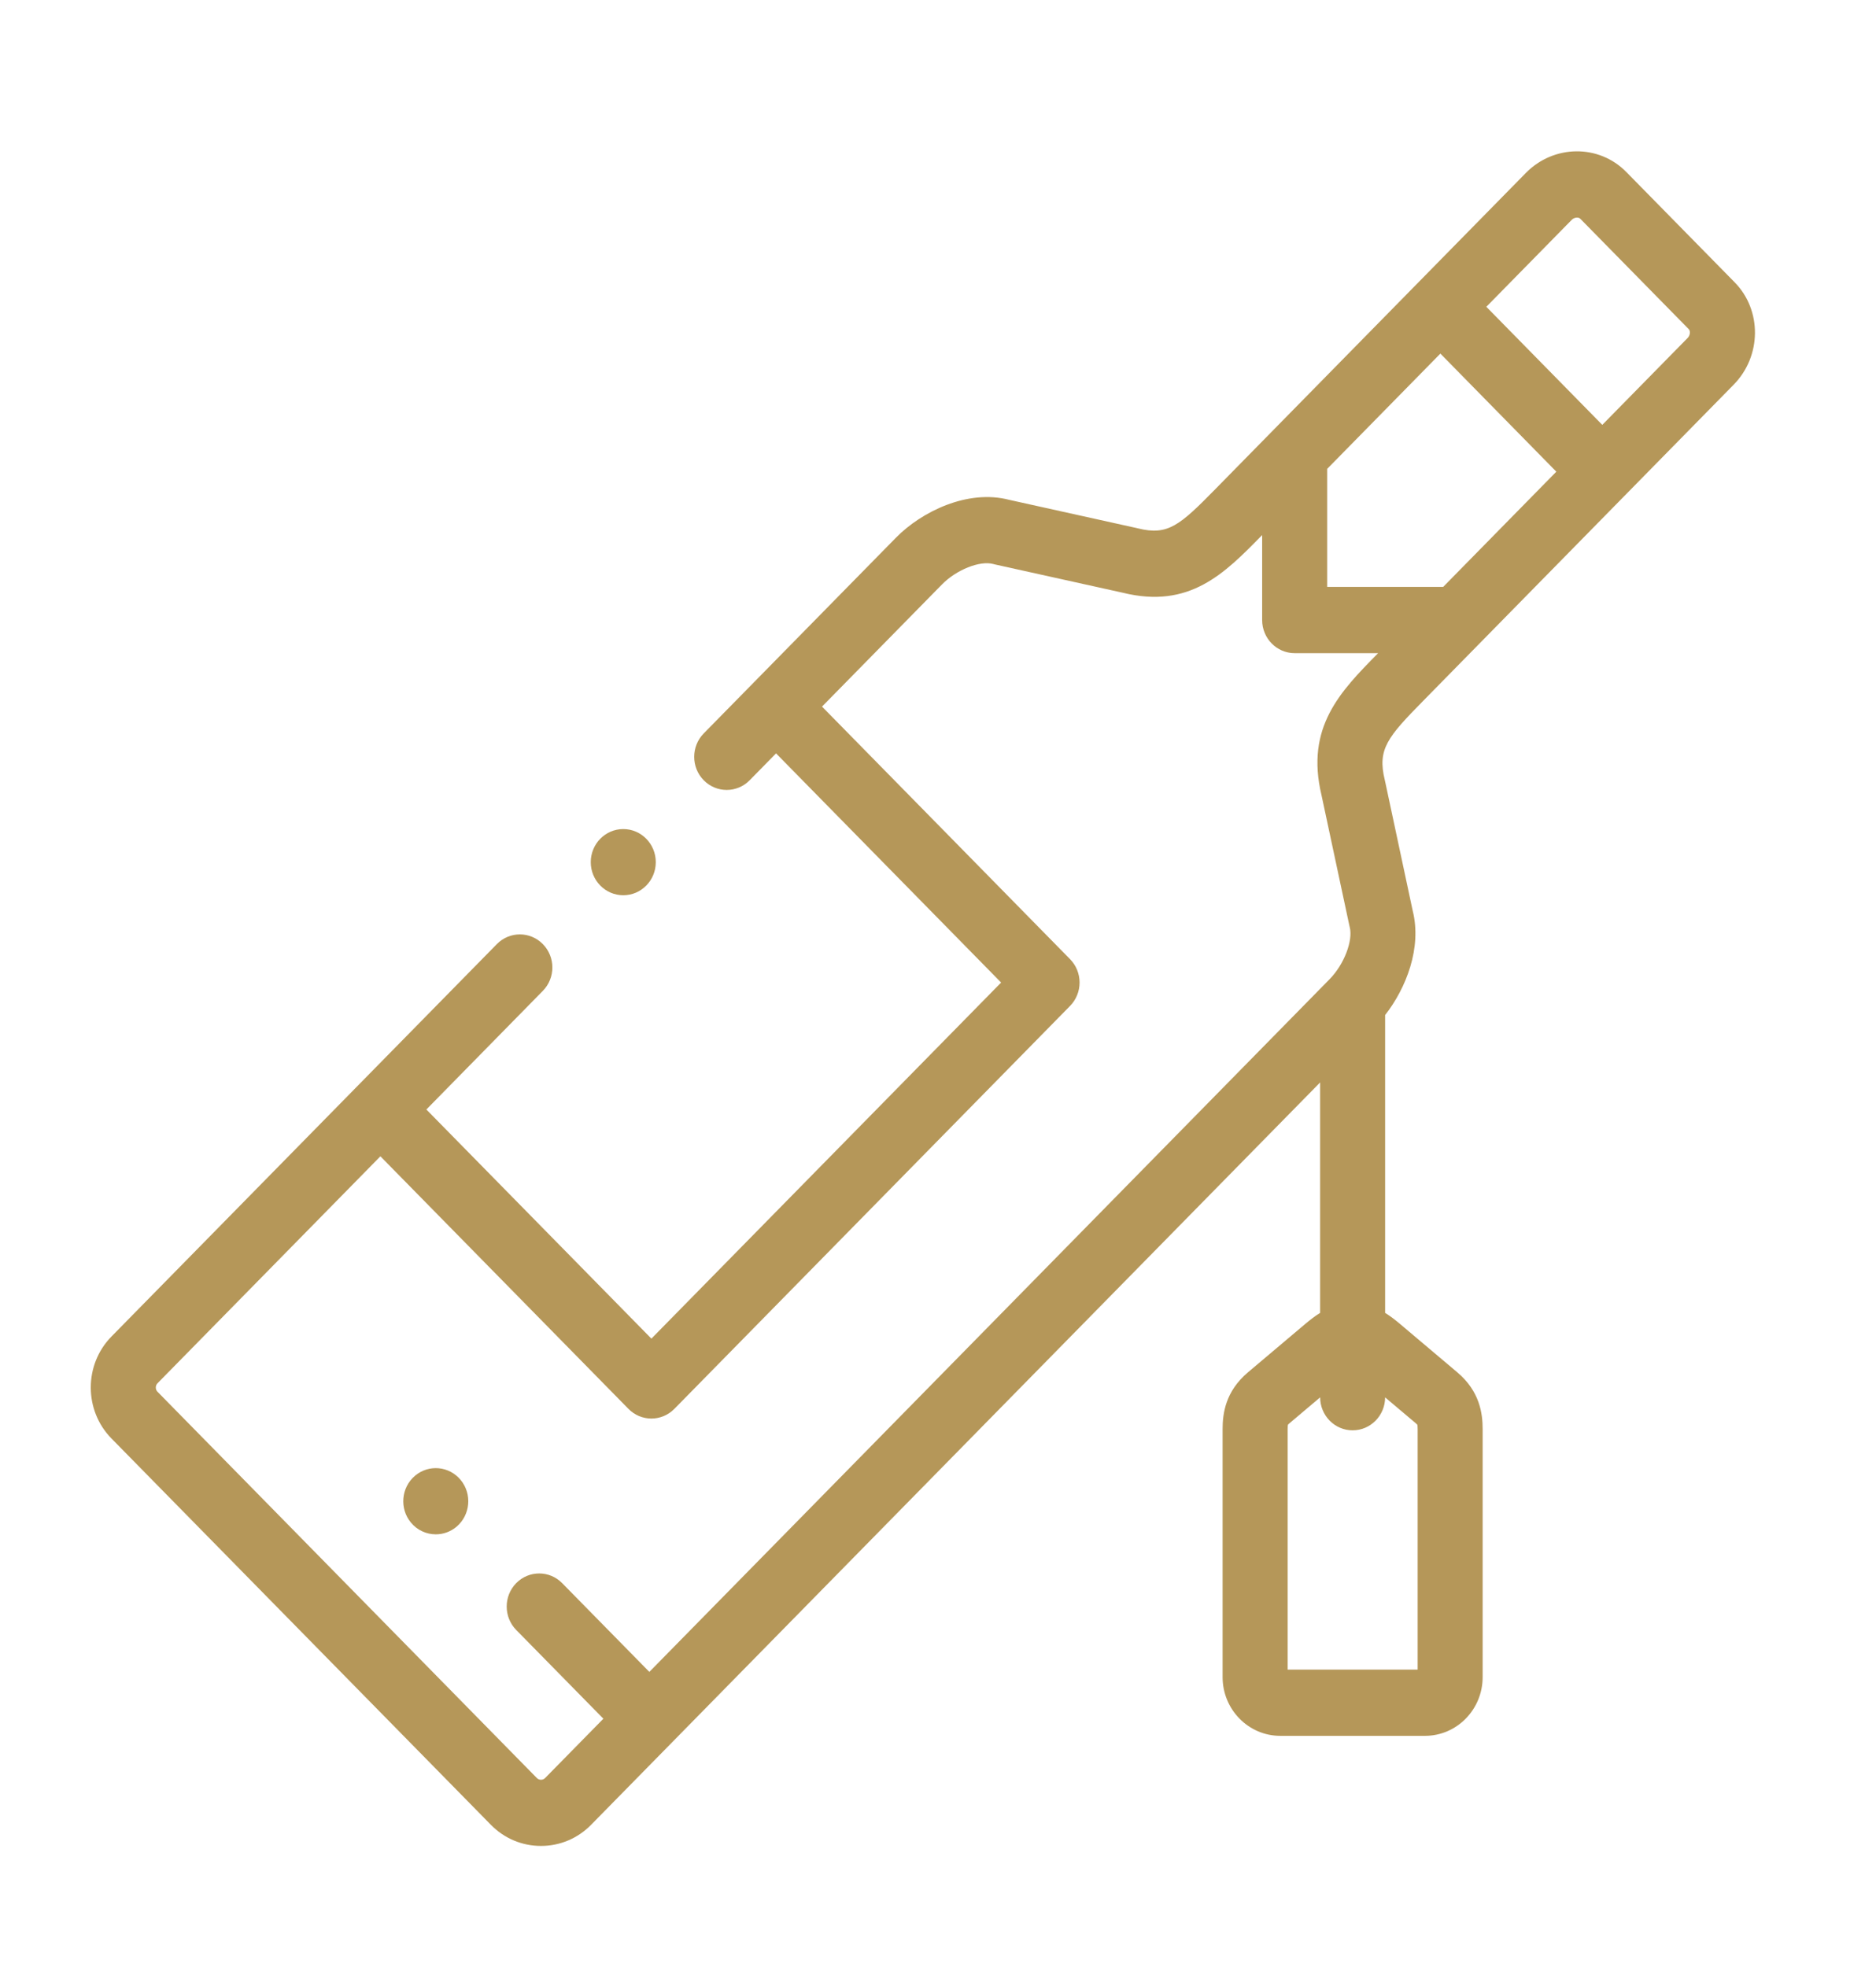 <svg width="62" height="65" viewBox="0 0 62 65" fill="none" xmlns="http://www.w3.org/2000/svg">
<g clip-path="url(#clip0_192_409)">
<path d="M57.296 12.712C58.221 11.771 58.236 10.254 57.33 9.33L53.747 5.683C52.841 4.76 51.351 4.775 50.426 5.717L40.171 16.158C38.983 17.369 38.597 17.707 37.603 17.459C37.594 17.456 37.584 17.454 37.575 17.452L33.355 16.518C31.98 16.158 30.454 16.91 29.613 17.766L23.257 24.237C22.838 24.665 22.838 25.357 23.257 25.784C23.677 26.211 24.357 26.211 24.776 25.784L25.648 24.896L33.086 32.469L21.528 44.236L14.091 36.664L17.94 32.744C18.36 32.317 18.36 31.625 17.94 31.198C17.521 30.771 16.841 30.771 16.421 31.198L3.684 44.166C2.772 45.095 2.772 46.607 3.684 47.536L16.224 60.303C16.665 60.752 17.253 61 17.879 61C18.505 61 19.093 60.752 19.534 60.303L43.629 35.77V43.385C43.454 43.493 43.293 43.62 43.139 43.749L41.244 45.349C40.493 45.983 40.406 46.724 40.406 47.225V55.422C40.406 56.492 41.261 57.362 42.311 57.362H47.095C48.145 57.362 49 56.492 49 55.422V47.225C49 46.724 48.913 45.983 48.162 45.349L46.267 43.749C46.113 43.619 45.952 43.493 45.777 43.385V33.543C46.474 32.653 46.996 31.315 46.688 30.094L45.771 25.797C45.769 25.787 45.767 25.778 45.764 25.768C45.52 24.756 45.852 24.363 47.041 23.154L57.296 12.712ZM43.862 15.494L47.603 11.685L51.435 15.587L47.694 19.396H43.862V15.494ZM51.945 7.264C52.025 7.182 52.165 7.165 52.228 7.23L55.811 10.877C55.874 10.941 55.857 11.085 55.777 11.166L52.954 14.04L49.122 10.138L51.945 7.264ZM18.015 58.757C17.97 58.803 17.916 58.813 17.879 58.813C17.842 58.813 17.788 58.803 17.743 58.757L5.204 45.99C5.131 45.916 5.131 45.787 5.204 45.713L12.572 38.211L20.769 46.556C20.978 46.77 21.253 46.877 21.528 46.877C21.803 46.877 22.078 46.77 22.288 46.556L35.364 33.242C35.566 33.037 35.679 32.759 35.679 32.469C35.679 32.179 35.566 31.901 35.364 31.696L27.167 23.35L31.132 19.313C31.609 18.827 32.385 18.518 32.826 18.638C32.843 18.643 32.859 18.647 32.876 18.651L37.105 19.587C39.31 20.131 40.467 18.953 41.691 17.704L41.713 17.682V20.49C41.713 21.094 42.194 21.584 42.787 21.584H45.545L45.523 21.606C44.297 22.853 43.139 24.03 43.674 26.275L44.594 30.581C44.597 30.598 44.601 30.615 44.606 30.632C44.724 31.081 44.421 31.871 43.943 32.357L21.46 55.249L18.579 52.316C18.16 51.889 17.48 51.889 17.06 52.316C16.641 52.743 16.641 53.436 17.06 53.863L19.941 56.796L18.015 58.757ZM46.791 47.033C46.819 47.057 46.835 47.073 46.842 47.082C46.845 47.098 46.852 47.141 46.852 47.225V55.174H42.555V47.225C42.555 47.141 42.561 47.099 42.565 47.082C42.572 47.073 42.587 47.057 42.616 47.033L42.616 47.033L43.629 46.177C43.632 46.779 44.111 47.266 44.703 47.266C45.295 47.266 45.775 46.779 45.777 46.177L46.791 47.033Z" fill="#B59759"/>
<path d="M15.227 48.909C14.847 48.445 14.17 48.382 13.714 48.769C13.258 49.156 13.197 49.846 13.577 50.31C13.789 50.569 14.095 50.703 14.402 50.703C14.645 50.703 14.889 50.62 15.09 50.45C15.545 50.063 15.607 49.373 15.227 48.909L15.227 48.909Z" fill="#B59759"/>
<path d="M20.599 29.584C21.192 29.584 21.673 29.095 21.673 28.491C21.673 27.887 21.192 27.397 20.599 27.397H20.598C20.005 27.397 19.524 27.887 19.524 28.491C19.524 29.095 20.006 29.584 20.599 29.584V29.584Z" fill="#B59759"/>
</g>
<defs>
<clipPath id="clip0_192_409">
<rect width="55" height="56" fill="white" transform="translate(3 5)"/>
</clipPath>
</defs>
</svg>
